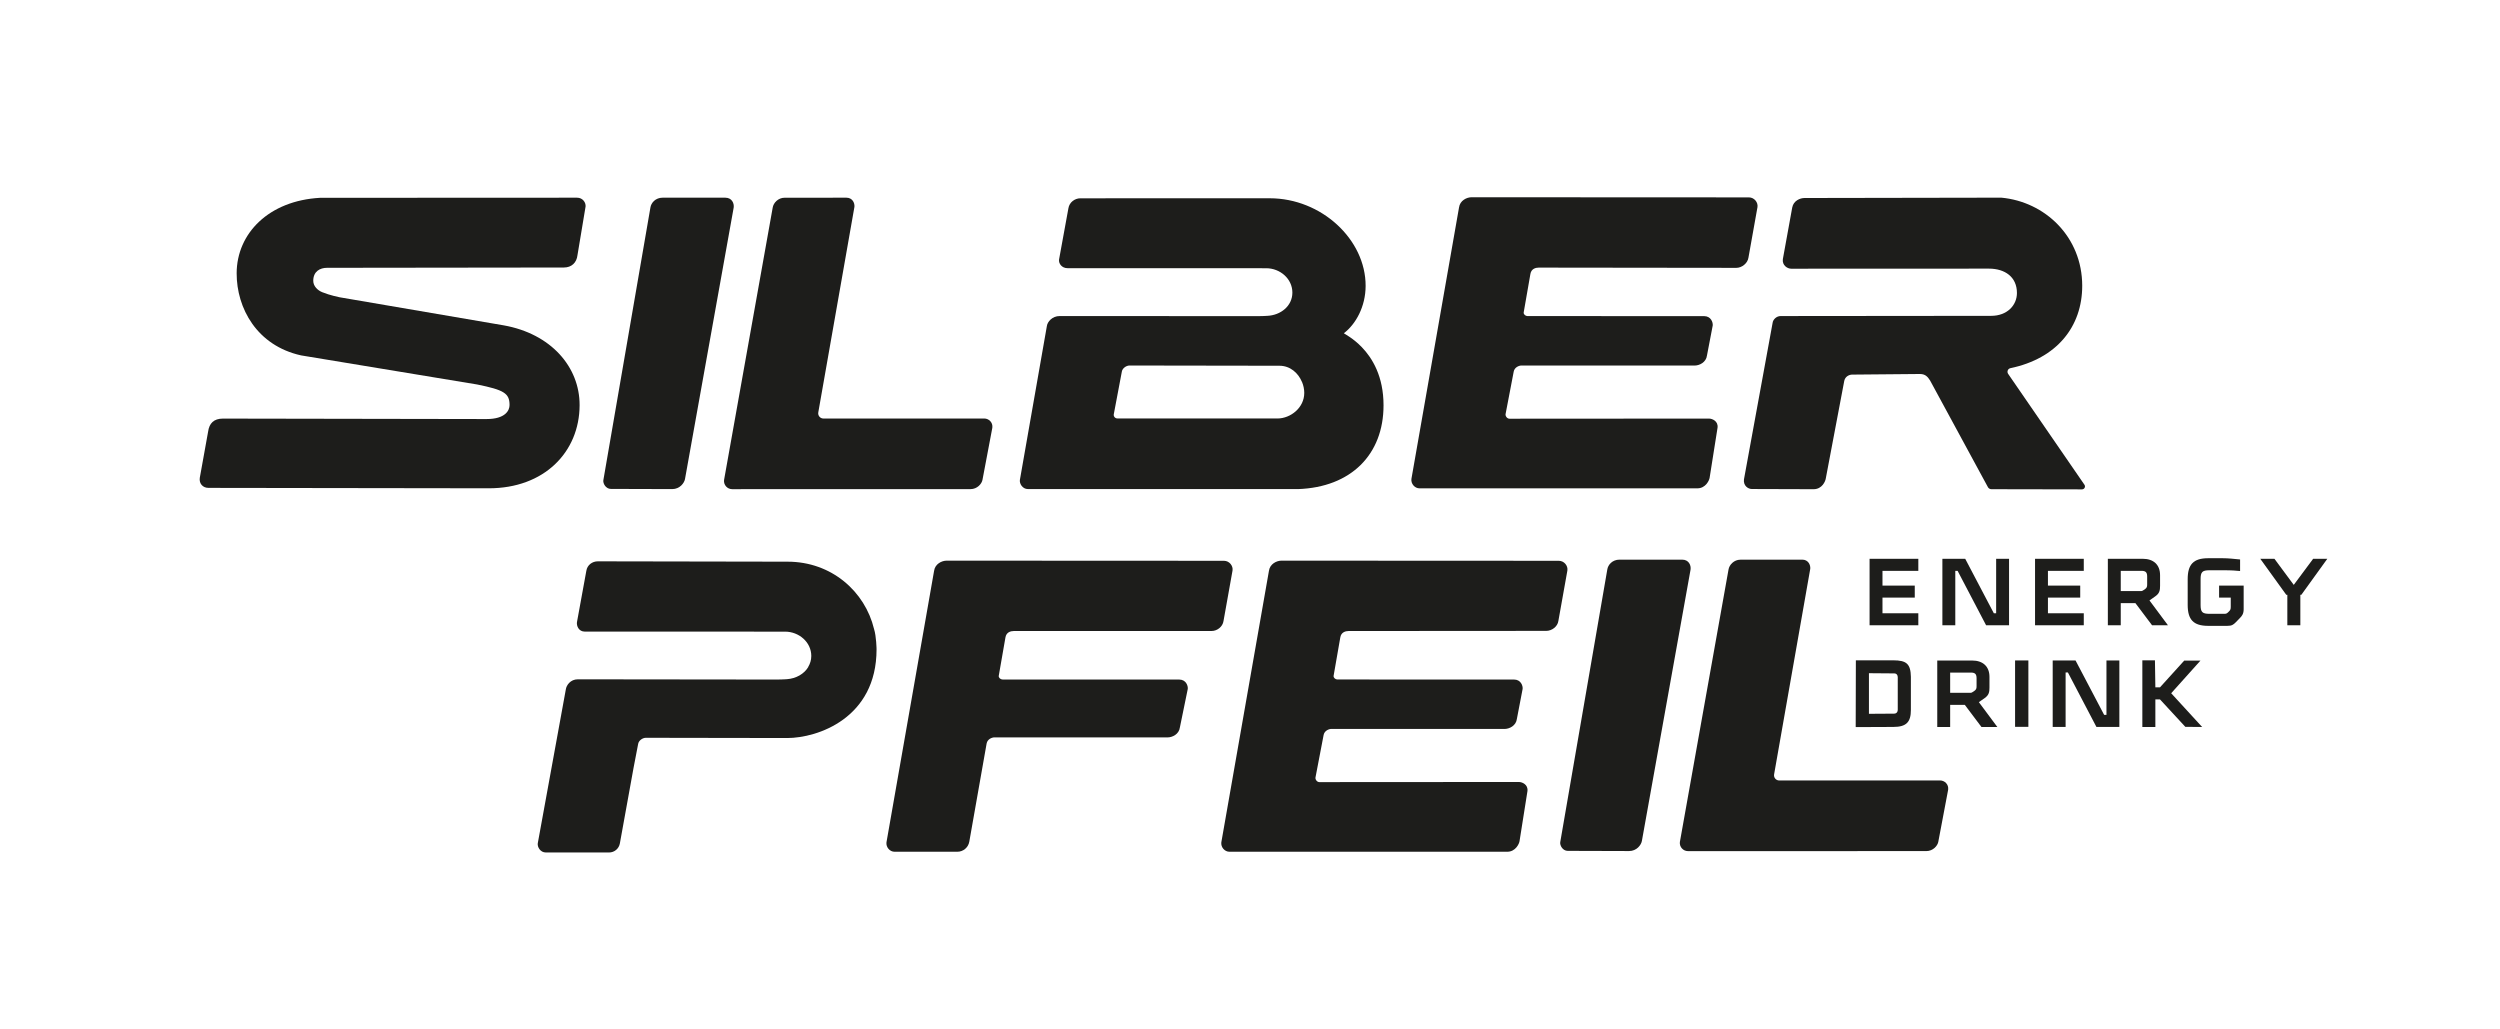<?xml version="1.0" encoding="UTF-8" standalone="no"?>
<svg
   xmlns:dc="http://purl.org/dc/elements/1.1/"
   xmlns:cc="http://creativecommons.org/ns#"
   xmlns:rdf="http://www.w3.org/1999/02/22-rdf-syntax-ns#"
   xmlns:svg="http://www.w3.org/2000/svg"
   xmlns="http://www.w3.org/2000/svg"
   xmlns:sodipodi="http://sodipodi.sourceforge.net/DTD/sodipodi-0.dtd"
   xmlns:inkscape="http://www.inkscape.org/namespaces/inkscape"
   version="1.1"
   id="svg2"
   xml:space="preserve"
   width="642.52"
   height="264.573"
   viewBox="0 0 642.52 264.573"
   sodipodi:docname="Silberpfeil_Logo_Schwarz.ai"><defs
     id="defs6"><clipPath
       clipPathUnits="userSpaceOnUse"
       id="clipPath18"><path
         d="M 0,198.43 H 481.89 V 0 H 0 Z"
         id="path16" /></clipPath></defs><sodipodi:namedview
     pagecolor="#ffffff"
     bordercolor="#666666"
     borderopacity="1"
     objecttolerance="10"
     gridtolerance="10"
     guidetolerance="10"
     inkscape:pageopacity="0"
     inkscape:pageshadow="2"
     inkscape:window-width="640"
     inkscape:window-height="480"
     id="namedview4" /><g
     id="g10"
     inkscape:groupmode="layer"
     inkscape:label="Silberpfeil_Logo_Schwarz"
     transform="matrix(1.333,0,0,-1.333,0,264.573)"><g
       id="g12"><g
         id="g14"
         clip-path="url(#clipPath18)"><g
           id="g20"
           transform="translate(262.577,124.096)"><path
             d="m 0,0 c 0,0 0.001,-0.001 0.001,-0.001 v 0 C 0.001,-0.001 0,0 0,0"
             style="fill:#1d1d1b;fill-opacity:1;fill-rule:nonzero;stroke:none"
             id="path22" /></g><g
           id="g24"
           transform="translate(151.576,67.517)"><path
             d="M 0,0 V 0 0"
             style="fill:#1d1d1b;fill-opacity:1;fill-rule:nonzero;stroke:none"
             id="path26" /></g><g
           id="g28"
           transform="translate(300.543,90.357)"><path
             d="m 0,0 -53.472,0.026 c -0.928,0 -2.242,-0.632 -2.417,-1.981 l -9.177,-52.322 c -0.122,-0.929 0.631,-1.822 1.559,-1.822 l 53.573,10e-4 c 1.61,0 2.297,1.562 2.362,2.034 l 1.53,9.665 c 0.151,1.267 -1.03,1.751 -1.653,1.751 l -38.475,-0.025 c -0.417,0.001 -0.793,0.458 -0.746,0.873 l 1.573,8.215 c 0.16,0.827 1.013,1.171 1.52,1.171 l 33.381,-0.008 c 0.893,0 2.207,0.606 2.364,1.954 l 1.104,5.763 c 0.07,0.596 -0.333,1.81 -1.664,1.81 l -34.051,0.008 c -0.374,0.001 -0.773,0.328 -0.731,0.7 l 1.291,7.405 c 0.16,1.013 1.014,1.242 1.6,1.242 l 38.118,0.026 c 1.05,0 2.177,0.806 2.33,1.914 l 1.736,9.715 C 1.803,-0.969 1.035,0 0,0"
             style="fill:#1d1d1b;fill-opacity:1;fill-rule:nonzero;stroke:none"
             id="path30" /></g><g
           id="g32"
           transform="translate(401.877,105.038)"><path
             d="m 0,0 -14.681,21.333 c -0.311,0.415 -0.09,1.017 0.417,1.123 8.967,1.869 13.847,8.017 13.847,15.882 0,9.456 -7.189,16.222 -15.609,16.995 l -37.94,-0.068 c -0.823,0 -2.119,-0.508 -2.364,-1.839 l -1.807,-9.95 c -0.157,-1.173 0.858,-1.842 1.612,-1.842 l 38.122,0.016 c 3.084,0 5.4,-1.605 5.4,-4.69 0,-2.382 -1.889,-4.414 -4.974,-4.414 l -40.577,-0.04 c -0.858,0 -1.498,-0.722 -1.559,-1.326 L -65.636,0.998 c -0.14,-1.226 0.806,-1.841 1.541,-1.841 l 11.874,-0.038 c 1.681,0 2.294,1.564 2.364,2.072 l 3.561,18.813 c 0.176,0.858 0.964,1.212 1.524,1.212 l 13.066,0.118 c 1.121,0 1.54,-0.63 1.96,-1.26 L -18.577,-0.52 c 0.142,-0.223 0.387,-0.359 0.652,-0.359 L -0.458,-0.912 C 0.012,-0.913 0.282,-0.376 0,0"
             style="fill:#1d1d1b;fill-opacity:1;fill-rule:nonzero;stroke:none"
             id="path34" /></g><g
           id="g36"
           transform="translate(324.344,90.575)"><path
             d="m 0,0 -12.088,0.003 c -1.389,0 -2.235,-1.001 -2.365,-1.912 l -9.073,-52.574 c -0.088,-0.613 0.473,-1.664 1.453,-1.664 l 11.822,-0.035 c 1.471,0 2.329,1.173 2.469,1.944 L 1.602,-1.925 C 1.73,-1.092 1.26,0 0,0"
             style="fill:#1d1d1b;fill-opacity:1;fill-rule:nonzero;stroke:none"
             id="path38" /></g><g
           id="g40"
           transform="translate(374.07,48.003)"><path
             d="m 0,0 -31.028,-0.005 c -0.624,0.001 -1.095,0.565 -0.988,1.179 l 6.972,39.641 c 0.07,0.735 -0.385,1.76 -1.541,1.76 l -11.927,-0.008 c -1.243,0 -2.154,-0.999 -2.294,-1.91 l -9.379,-52.526 c -0.106,-0.933 0.622,-1.752 1.562,-1.754 l 45.949,0.007 c 1.308,0 2.172,1.028 2.312,1.776 L 1.541,-1.786 C 1.681,-0.735 0.841,0 0,0"
             style="fill:#1d1d1b;fill-opacity:1;fill-rule:nonzero;stroke:none"
             id="path42" /></g><g
           id="g44"
           transform="translate(117.78,104.215)"><path
             d="m 0,0 11.821,-0.035 c 1.471,0 2.33,1.174 2.47,1.944 l 9.383,52.314 c 0.128,0.833 -0.341,1.924 -1.601,1.924 L 9.984,56.15 C 8.596,56.15 7.75,55.149 7.62,54.238 L -1.454,1.664 C -1.541,1.051 -0.981,0 0,0"
             style="fill:#1d1d1b;fill-opacity:1;fill-rule:nonzero;stroke:none"
             id="path46" /></g><g
           id="g48"
           transform="translate(141.161,104.166)"><path
             d="m 0,0 45.949,0.007 c 1.308,0 2.172,1.029 2.312,1.776 l 1.903,10.054 c 0.141,1.051 -0.7,1.786 -1.541,1.786 L 17.595,13.618 c -0.623,0.002 -1.095,0.565 -0.987,1.179 l 6.971,39.641 c 0.07,0.736 -0.385,1.76 -1.541,1.76 L 10.112,56.19 c -1.244,0 -2.154,-0.999 -2.295,-1.91 L -1.562,1.755 C -1.668,0.821 -0.939,0.002 0,0"
             style="fill:#1d1d1b;fill-opacity:1;fill-rule:nonzero;stroke:none"
             id="path50" /></g><g
           id="g52"
           transform="translate(111.75,120.36)"><path
             d="m 0,0 c 0.019,7.389 -5.536,13.776 -14.637,15.392 l -31.628,5.411 c 0,0 -1.879,0.37 -3.372,0.985 -0.893,0.367 -1.716,1.174 -1.716,2.189 0,1.839 1.331,2.507 2.645,2.507 l 45.682,0.058 c 1.462,0 2.46,0.922 2.617,2.39 l 1.561,9.375 c 0.07,0.736 -0.526,1.697 -1.647,1.697 l -49.528,-0.023 c -9.873,-0.537 -16.079,-6.834 -16.099,-14.546 -0.018,-6.731 3.903,-13.958 12.428,-15.837 l 33.929,-5.606 c 5.19,-1.052 6.258,-1.701 6.258,-3.96 0,-1.034 -0.788,-2.707 -4.449,-2.707 l -50.807,0.089 c -1.771,0 -2.647,-0.921 -2.862,-2.509 l -1.609,-8.93 c -0.151,-1.072 0.567,-1.921 1.683,-1.921 l 54.005,-0.078 C -6.837,-16.052 -0.023,-9.048 0,0"
             style="fill:#1d1d1b;fill-opacity:1;fill-rule:nonzero;stroke:none"
             id="path54" /></g><g
           id="g56"
           transform="translate(216.292,126.809)"><path
             d="M 0,0 C 0.088,0.648 0.841,1.198 1.489,1.198 L 30.396,1.152 c 2.07,0 3.613,-1.394 4.33,-3.109 l 0.009,0.005 c 0.284,-0.679 0.441,-1.408 0.441,-2.124 0,-2.88 -2.642,-4.922 -5.15,-4.942 l -7.523,0.003 -23.373,0.009 c -0.413,10e-4 -0.733,0.361 -0.686,0.771 z m 46.286,4.719 c -1.663,1.727 -3.242,2.511 -3.48,2.696 2.316,1.765 4.191,5.142 4.201,9.129 0.023,8.964 -8.533,16.899 -18.491,16.899 l -36.52,-0.007 c -1.051,0 -2.119,-0.769 -2.294,-1.925 l -1.804,-9.88 c -0.105,-0.753 0.512,-1.668 1.65,-1.668 l 38.287,-0.01 c 2.669,0 5.05,-2.024 5.05,-4.694 0,-2.599 -2.272,-4.374 -4.844,-4.484 -0.606,-0.042 -1.227,-0.057 -1.849,-0.057 L -12,10.734 c -1.401,0 -2.348,-1.099 -2.453,-1.94 l -5.201,-29.655 c -0.105,-0.7 0.49,-1.764 1.558,-1.764 l 17.032,0.001 v 0 h 35.035 l -0.005,-0.006 c 10.218,0.354 16.494,6.662 16.494,16.148 0,5.588 -2.149,9.096 -4.174,11.2"
             style="fill:#1d1d1b;fill-opacity:1;fill-rule:nonzero;stroke:none"
             id="path58" /></g><g
           id="g60"
           transform="translate(273.687,104.325)"><path
             d="m 0,0 53.573,0.001 c 1.61,0 2.297,1.562 2.362,2.034 l 1.53,9.665 c 0.151,1.267 -1.03,1.751 -1.653,1.751 L 17.337,13.426 c -0.417,10e-4 -0.793,0.459 -0.746,0.874 l 1.573,8.214 c 0.16,0.827 1.013,1.171 1.52,1.171 l 33.381,-0.008 c 0.893,0 2.207,0.606 2.364,1.955 l 1.104,5.763 c 0.07,0.595 -0.333,1.81 -1.664,1.81 l -34.051,0.008 c -0.374,10e-4 -0.773,0.327 -0.731,0.7 l 1.291,7.404 c 0.16,1.013 1.014,1.242 1.6,1.242 l 38.118,-0.047 c 1.05,0 2.177,0.88 2.33,1.987 l 1.736,9.715 c 0.148,0.917 -0.62,1.885 -1.655,1.885 l -24.554,0.012 -28.918,0.014 c -0.928,0 -2.242,-0.632 -2.417,-1.98 L 4.471,36.199 -1.559,1.822 C -1.681,0.894 -0.928,0 0,0"
             style="fill:#1d1d1b;fill-opacity:1;fill-rule:nonzero;stroke:none"
             id="path62" /></g><g
           id="g64"
           transform="translate(168.518,77.211)"><path
             d="m 0,0 c -1.746,7.23 -8.195,12.974 -16.664,12.974 l -36.594,0.067 c -1.051,0 -2.04,-0.69 -2.215,-1.846 l -1.804,-9.88 c -0.105,-0.753 0.359,-1.821 1.497,-1.821 l 38.631,-0.009 c 2.67,0 5.051,-2.025 5.051,-4.695 0,-0.799 -0.234,-1.507 -0.606,-2.126 l 0.035,0.02 c -0.805,-1.364 -2.369,-2.236 -4.092,-2.363 v 0 l 0.016,0.009 c -0.066,-0.005 -0.13,-0.021 -0.197,-0.024 -0.607,-0.042 -1.424,-0.057 -2.045,-0.057 l -38.129,0.045 c -1.401,0 -2.207,-1.128 -2.312,-1.968 l -4.613,-25.308 v 0 0 l -0.793,-4.347 c -0.105,-0.701 0.49,-1.765 1.559,-1.765 l 12.188,10e-4 c 1.024,0 1.901,0.734 2.082,1.742 l 2.64,14.577 0.884,4.596 c 0.088,0.648 0.841,1.198 1.489,1.198 0,0 3.315,-0.006 7.636,-0.014 l 19.614,-0.032 c 5.843,0 17.228,3.821 17.228,17.101 0,0 -0.033,2.508 -0.486,3.925"
             style="fill:#1d1d1b;fill-opacity:1;fill-rule:nonzero;stroke:none"
             id="path66" /></g><g
           id="g68"
           transform="translate(235.982,90.357)"><path
             d="m 0,0 -44.661,0.022 -8.811,0.004 c -0.928,0 -2.242,-0.632 -2.417,-1.981 l -0.879,-5.015 -8.298,-47.307 c -0.122,-0.929 0.631,-1.822 1.559,-1.822 l 12.103,10e-4 c 1.136,0 2.108,0.815 2.305,1.934 l 3.345,18.95 c 0.16,0.826 1.013,1.17 1.52,1.17 l 33.381,-0.007 c 0.893,0 2.207,0.605 2.364,1.954 l 1.515,7.392 c 0.07,0.596 -0.333,1.81 -1.664,1.81 l -34.051,0.008 c -0.374,0.001 -0.773,0.328 -0.731,0.7 l 1.291,7.405 c 0.16,1.013 1.014,1.242 1.6,1.242 l 38.171,0.007 c 1.051,0 2.124,0.825 2.277,1.933 l 1.736,9.715 C 1.803,-0.969 1.035,0 0,0"
             style="fill:#1d1d1b;fill-opacity:1;fill-rule:nonzero;stroke:none"
             id="path70" /></g><g
           id="g72"
           transform="translate(365.895,61.663)"><path
             d="M 0,0 C 0,-0.555 -0.338,-0.784 -0.692,-0.777 L -5.556,-0.808 V 7.02 L -0.692,6.981 C -0.235,6.988 0,6.656 0,6.261 Z m 2.531,6.317 c -0.047,2.484 -0.828,3.187 -3.406,3.187 -0.609,-0.015 -7.203,0 -7.203,0 L -8.109,-3.371 c 0,0 7.069,0.031 7.265,0.031 2.531,0 3.375,0.969 3.375,3.266 v 6.406 z"
             style="fill:#1d1d1b;fill-opacity:1;fill-rule:nonzero;stroke:none"
             id="path74" /></g><g
           id="g76"
           transform="translate(413.053,71.164)"><path
             d="m 0,0 h 2.43 l 0.08,-5.21 h 0.891 l 4.67,5.156 h 3.132 l -5.642,-6.29 5.966,-6.505 -3.24,0.027 -4.886,5.291 H 2.51 v -5.318 H 0 Z"
             style="fill:#1d1d1b;fill-opacity:1;fill-rule:nonzero;stroke:none"
             id="path78" /></g><path
           d="m 391.079,58.341 h -2.564 v 12.803 h 2.564 z"
           style="fill:#1d1d1b;fill-opacity:1;fill-rule:nonzero;stroke:none"
           id="path80" /><g
           id="g82"
           transform="translate(360.462,90.741)"><path
             d="M 0,0 H 9.399 V -2.322 H 2.488 V -5.164 H 8.712 V -7.486 H 2.488 v -3.011 h 6.911 v -2.321 H 0 Z"
             style="fill:#1d1d1b;fill-opacity:1;fill-rule:nonzero;stroke:none"
             id="path84" /></g><g
           id="g86"
           transform="translate(377.435,88.419)"><path
             d="m 0,0 h -0.446 v -10.497 h -2.49 V 2.323 H 1.467 L 6.983,-8.174 H 7.43 V 2.323 h 2.488 v -12.82 H 5.496 Z"
             style="fill:#1d1d1b;fill-opacity:1;fill-rule:nonzero;stroke:none"
             id="path88" /></g><g
           id="g90"
           transform="translate(392.364,90.741)"><path
             d="M 0,0 H 9.398 V -2.322 H 2.487 V -5.164 H 8.711 V -7.486 H 2.487 v -3.011 h 6.911 v -2.321 H 0 Z"
             style="fill:#1d1d1b;fill-opacity:1;fill-rule:nonzero;stroke:none"
             id="path92" /></g><g
           id="g94"
           transform="translate(412.885,88.419)"><path
             d="m 0,0 h -3.994 v -3.901 h 3.938 c 0.204,0 0.317,0.092 0.688,0.334 0.427,0.299 0.465,0.519 0.465,0.966 v 1.505 C 1.097,-0.298 0.817,0 0,0 m -6.482,2.323 h 6.743 c 2.025,0 3.324,-1.115 3.324,-3.159 V -2.88 c 0,-0.855 -0.093,-1.449 -0.91,-2.025 L 1.542,-5.704 5.107,-10.497 H 2.044 l -3.214,4.273 h -2.824 v -4.273 h -2.488 z"
             style="fill:#1d1d1b;fill-opacity:1;fill-rule:nonzero;stroke:none"
             id="path96" /></g><g
           id="g98"
           transform="translate(424.284,81.862)"><path
             d="m 0,0 c 0,-1.412 0.334,-1.73 1.728,-1.73 h 2.878 c 0.41,0 0.519,0.114 0.818,0.411 0.278,0.279 0.391,0.409 0.391,0.911 V 1.393 H 3.566 v 2.323 h 4.737 v -4.571 c 0,-0.875 -0.334,-1.301 -0.762,-1.727 l -0.779,-0.8 C 6.315,-3.828 6.019,-4.05 5.145,-4.05 H 1.468 c -2.861,0 -3.957,1.207 -3.957,4.05 v 4.94 c 0,2.843 1.096,4.051 3.957,4.051 h 2.785 c 1.115,0 2.175,-0.13 3.362,-0.241 V 6.52 C 6.873,6.594 6.074,6.669 4.364,6.669 H 1.728 C 0.334,6.669 0,6.353 0,4.94 Z"
             style="fill:#1d1d1b;fill-opacity:1;fill-rule:nonzero;stroke:none"
             id="path100" /></g><g
           id="g102"
           transform="translate(435.791,90.741)"><path
             d="M 0,0 H 2.73 L 6.439,-5.009 H 6.47 L 10.193,0 h 2.731 L 7.917,-6.943 H 7.724 v -5.875 H 5.217 v 5.875 H 5.011 Z"
             style="fill:#1d1d1b;fill-opacity:1;fill-rule:nonzero;stroke:none"
             id="path104" /></g><g
           id="g106"
           transform="translate(379.993,68.804)"><path
             d="m 0,0 h -3.994 v -3.901 h 3.938 c 0.204,0 0.317,0.092 0.688,0.334 0.427,0.299 0.465,0.519 0.465,0.966 v 1.505 C 1.097,-0.298 0.817,0 0,0 m -6.482,2.323 h 6.743 c 2.025,0 3.324,-1.115 3.324,-3.159 V -2.88 c 0,-0.855 -0.093,-1.449 -0.91,-2.025 L 1.542,-5.704 5.107,-10.497 H 2.044 l -3.214,4.273 h -2.824 v -4.273 h -2.488 z"
             style="fill:#1d1d1b;fill-opacity:1;fill-rule:nonzero;stroke:none"
             id="path108" /></g><g
           id="g110"
           transform="translate(398.704,68.82)"><path
             d="m 0,0 h -0.446 v -10.497 h -2.49 V 2.323 H 1.467 L 6.983,-8.174 H 7.43 V 2.323 h 2.488 v -12.82 H 5.496 Z"
             style="fill:#1d1d1b;fill-opacity:1;fill-rule:nonzero;stroke:none"
             id="path112" /></g></g></g></g></svg>
